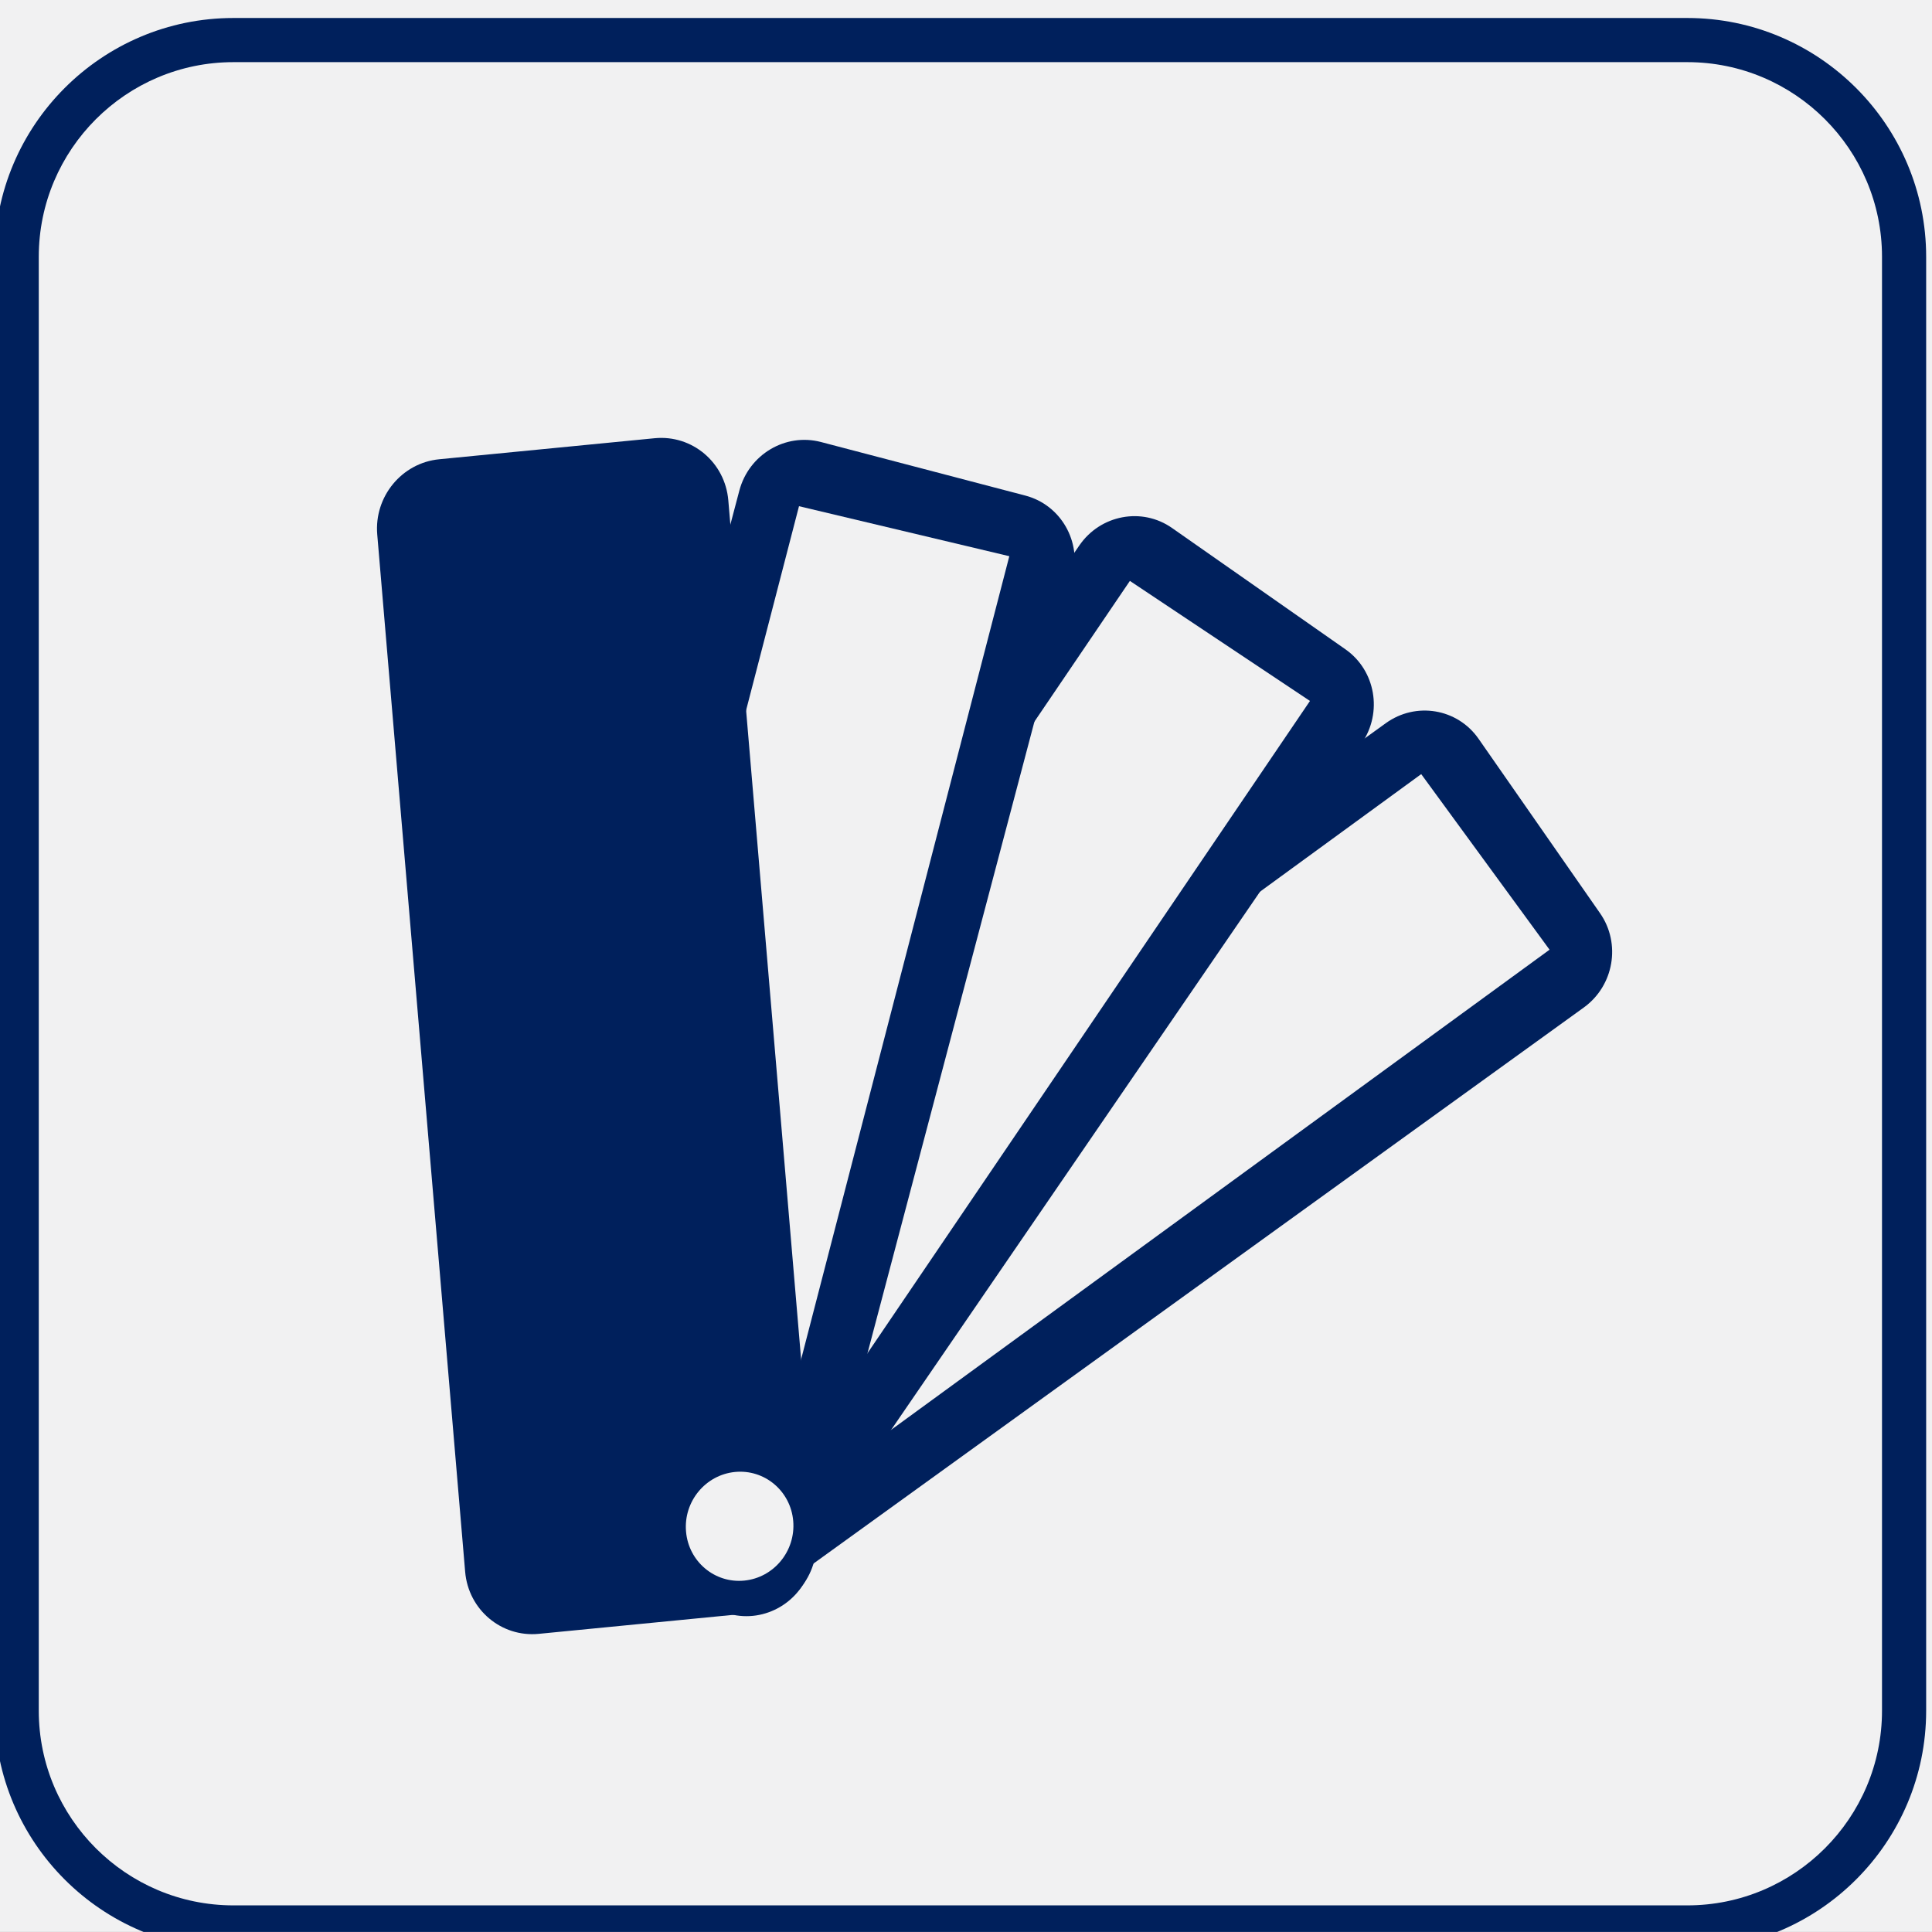 <?xml version="1.0" encoding="UTF-8" standalone="no"?>
<!-- Created with Inkscape (http://www.inkscape.org/) -->
<svg xmlns:inkscape="http://www.inkscape.org/namespaces/inkscape" xmlns:sodipodi="http://sodipodi.sourceforge.net/DTD/sodipodi-0.dtd" xmlns="http://www.w3.org/2000/svg" xmlns:svg="http://www.w3.org/2000/svg" version="1.1" id="svg132" width="101.72" height="101.717" viewBox="0 0 101.72 101.717" sodipodi:docname="Multiwall_Landing_ENE25.pdf">
  <rect x="0" y="0" width="101.72" height="101.717" fill="#333333" stroke="none"/>
  <defs id="defs136">
    <clipPath id="clipPath750">
      <path d="M 0,4992.563 H 1440 V 0 H 0 Z" id="path748"></path>
    </clipPath>
    <clipPath id="clipPath758">
      <path d="m 2009.973,3265.587 h -389.86 v 408.905 h 389.86 z" id="path756"></path>
    </clipPath>
    <clipPath id="clipPath852">
      <path d="m 0,2591.366 h 1440 v 846.231 H 0 Z" id="path850"></path>
    </clipPath>
    <clipPath id="clipPath1358">
      <path d="M 0,4992.563 H 1440 V 0 H 0 Z" id="path1356"></path>
    </clipPath>
    <clipPath id="clipPath1366">
      <path d="m 845.947,3080.02 h 76.29 v -76.29 h -76.29 z" id="path1364"></path>
    </clipPath>
    <clipPath id="clipPath1382">
      <path d="m 866.022,3066.86 h 49.543 v -37.25 h -49.543 z" id="path1380"></path>
    </clipPath>
    <clipPath id="clipPath1398">
      <path d="m 852.895,3029.61 h 51.272 v -6.18 h -51.272 z" id="path1396"></path>
    </clipPath>
    <clipPath id="clipPath1414">
      <path d="m 845.955,2961.52 h 76.29 v -76.29 h -76.29 z" id="path1412"></path>
    </clipPath>
    <clipPath id="clipPath1430">
      <path d="m 857.037,2942.85 h 55.131 v -37.61 h -55.131 z" id="path1428"></path>
    </clipPath>
    <clipPath id="clipPath1454">
      <path d="m 845.108,2843.01 h 76.29 v -76.29 h -76.29 z" id="path1452"></path>
    </clipPath>
    <clipPath id="clipPath1470">
      <path d="m 860.209,2826.42 h 48.787 v -47.25 h -48.787 z" id="path1468"></path>
    </clipPath>
  </defs>
  <g id="g140" inkscape:groupmode="layer" inkscape:label="Page 1" transform="matrix(1.333,0,0,-1.333,-1126.811,3790.677)">
    <g id="g744">
      <g id="g746" clip-path="url(#clipPath750)">
        <g id="g752">
          <g id="g754" clip-path="url(#clipPath758)">
            <g id="g760" transform="translate(1498.468,3358.358)">
              <path d="m 0,0 -70.602,122.287 c -4.421,7.656 -12.59,12.373 -21.43,12.373 h -60.628 c -8.429,0 -16.216,-4.505 -20.418,-11.813 l -34.006,-59.144 c -4.353,-7.57 -12.42,-12.237 -21.152,-12.237 h -55.87 c -12.752,0 -20.722,-13.805 -14.345,-24.849 l 70.522,-122.132 c 3.952,-6.845 11.256,-11.061 19.161,-11.061 h 57.994 c 8.329,0 16.039,4.401 20.273,11.574 l 35.184,59.606 c 4.386,7.431 12.372,11.99 21,11.991 l 60.805,0.001 C -1.501,-23.403 6.005,-10.401 0,0 Z" style="fill:none;stroke:#ffffff;stroke-width:0.75;stroke-linecap:butt;stroke-linejoin:miter;stroke-miterlimit:10;stroke-dasharray:none;stroke-opacity:1" id="path762"></path>
            </g>
            <g id="g764" transform="translate(1411.154,3468.49)">
              <path d="m 0,0 -76.375,132.286 c -2.573,4.456 -7.327,7.201 -12.473,7.201 h -66.599 c -8.429,0 -16.216,-4.505 -20.418,-11.813 L -209.871,68.53 c -4.353,-7.57 -12.42,-12.237 -21.152,-12.237 h -55.897 c -12.74,0 -20.703,-13.792 -14.332,-24.824 l 69.797,-120.876 c 4.41,-7.637 12.559,-12.342 21.378,-12.342 h 56.516 c 8.329,0 16.039,4.402 20.273,11.575 l 35.184,59.606 c 4.386,7.43 12.372,11.99 21,11.99 l 66.379,0.002 C -1.192,-18.576 4.767,-8.256 0,0 Z" style="fill:none;stroke:#ffffff;stroke-width:0.75;stroke-linecap:butt;stroke-linejoin:miter;stroke-miterlimit:10;stroke-dasharray:none;stroke-opacity:1" id="path766"></path>
            </g>
          </g>
        </g>
        <g id="g768" transform="translate(619.489,90.556)">
          <path d="m 0,0 c 0,-11.24 -9.111,-20.351 -20.351,-20.351 -11.239,0 -20.351,9.111 -20.351,20.351 0,11.24 9.112,20.351 20.351,20.351 C -9.111,20.351 0,11.24 0,0" style="fill:#009f91;fill-opacity:1;fill-rule:nonzero;stroke:none" id="path770"></path>
        </g>
        <g id="g772" transform="translate(596.493,79.291)">
          <path d="m 0,0 v 10.152 h -2.117 v 3.456 H 0 v 2.722 c 0,2.556 1.366,3.889 4.396,3.889 H 7.214 V 16.677 H 5.011 c -0.779,0 -0.94,-0.319 -0.94,-1.126 V 13.608 H 7.214 L 6.912,10.197 H 4.071 V 0 Z" style="fill:#ffffff;fill-opacity:1;fill-rule:nonzero;stroke:none" id="path774"></path>
        </g>
        <g id="g776" transform="translate(668.332,90.556)">
          <path d="m 0,0 c 0,-11.24 -9.111,-20.351 -20.351,-20.351 -11.239,0 -20.351,9.111 -20.351,20.351 0,11.24 9.112,20.351 20.351,20.351 C -9.111,20.351 0,11.24 0,0" style="fill:#009f91;fill-opacity:1;fill-rule:nonzero;stroke:none" id="path778"></path>
        </g>
        <g id="g780" transform="translate(717.174,90.556)">
          <path d="m 0,0 c 0,-11.24 -9.111,-20.351 -20.351,-20.351 -11.239,0 -20.351,9.111 -20.351,20.351 0,11.24 9.112,20.351 20.351,20.351 C -9.111,20.351 0,11.24 0,0" style="fill:#009f91;fill-opacity:1;fill-rule:nonzero;stroke:none" id="path782"></path>
        </g>
        <g id="g784" transform="translate(695.405,83.229)">
          <path d="M 0,0 V 10.852 H 3.223 V 9.391 c 0,0 0.968,1.792 3.271,1.792 2.3,0 3.949,-1.404 3.949,-4.312 V 0 H 7.099 V 5.695 C 7.099,7.258 6.505,8.132 5.27,8.132 3.925,8.132 3.223,7.223 3.223,5.695 V 0 Z" style="fill:#ffffff;fill-opacity:1;fill-rule:nonzero;stroke:none" id="path786"></path>
        </g>
        <path d="m 693.255,83.229 h -3.36 v 10.855 h 3.36 z" style="fill:#ffffff;fill-opacity:1;fill-rule:nonzero;stroke:none" id="path788"></path>
        <g id="g790" transform="translate(691.561,95.504)">
          <path d="m 0,0 c -1.098,0 -1.988,0.896 -1.988,2.001 0,1.106 0.89,2.005 1.988,2.005 1.098,0 1.988,-0.899 1.988,-2.005 C 1.988,0.896 1.098,0 0,0" style="fill:#ffffff;fill-opacity:1;fill-rule:nonzero;stroke:none" id="path792"></path>
        </g>
        <g id="g794" transform="translate(766.016,90.556)">
          <path d="m 0,0 c 0,-11.24 -9.111,-20.351 -20.351,-20.351 -11.239,0 -20.351,9.111 -20.351,20.351 0,11.24 9.112,20.351 20.351,20.351 C -9.111,20.351 0,11.24 0,0" style="fill:#009f91;fill-opacity:1;fill-rule:nonzero;stroke:none" id="path796"></path>
        </g>
        <g id="g798" transform="translate(755.317,88.002)">
          <path d="m 0,0 c -0.034,-0.456 -0.068,-0.913 -0.124,-1.367 -0.055,-0.445 -0.179,-0.877 -0.38,-1.277 -0.318,-0.625 -0.845,-0.985 -1.518,-1.116 -0.326,-0.065 -0.66,-0.088 -0.992,-0.104 -0.804,-0.043 -1.609,-0.074 -2.413,-0.104 -0.42,-0.015 -0.841,-0.02 -1.263,-0.027 -0.66,-0.011 -1.32,-0.018 -1.876,-0.027 -0.912,0.014 -1.721,0.021 -2.528,0.039 -0.777,0.018 -1.552,0.04 -2.329,0.07 -0.617,0.02 -1.234,0.052 -1.842,0.165 -0.497,0.092 -0.938,0.296 -1.285,0.673 -0.229,0.248 -0.357,0.551 -0.466,0.865 -0.142,0.414 -0.221,0.841 -0.253,1.277 -0.043,0.612 -0.104,1.224 -0.115,1.839 -0.016,1.107 -0.041,2.219 0.04,3.328 0.037,0.457 0.068,0.913 0.125,1.367 0.061,0.47 0.187,0.927 0.416,1.347 0.316,0.58 0.822,0.919 1.459,1.05 0.312,0.064 0.63,0.086 0.949,0.104 0.782,0.041 1.564,0.073 2.343,0.102 0.38,0.014 0.757,0.02 1.137,0.025 0.949,0.011 1.9,0.025 2.851,0.022 0.746,0 1.491,-0.015 2.235,-0.031 0.666,-0.016 1.33,-0.039 1.997,-0.07 0.535,-0.027 1.075,-0.048 1.606,-0.115 0.943,-0.118 1.58,-0.629 1.887,-1.541 C -0.194,6.062 -0.104,5.621 -0.072,5.17 -0.029,4.553 0.034,3.938 0.043,3.321 0.056,2.214 0.086,1.107 0,0" style="fill:#ffffff;fill-opacity:1;fill-rule:nonzero;stroke:none" id="path800"></path>
        </g>
        <g id="g802" transform="translate(744.851,87.668)">
          <path d="M 0,0 C 1.575,0.816 3.134,1.625 4.711,2.442 3.132,3.267 1.57,4.081 0,4.901 Z" style="fill:#009f91;fill-opacity:1;fill-rule:nonzero;stroke:none" id="path804"></path>
        </g>
        <g id="g806" transform="translate(813.23,90.556)">
          <path d="m 0,0 c 0,-11.24 -9.111,-20.351 -20.351,-20.351 -11.239,0 -20.351,9.111 -20.351,20.351 0,11.24 9.112,20.351 20.351,20.351 C -9.111,20.351 0,11.24 0,0" style="fill:#009f91;fill-opacity:1;fill-rule:nonzero;stroke:none" id="path808"></path>
        </g>
        <g id="g810" transform="translate(801.755,86.647)">
          <path d="m 0,0 c 0,-2.24 -1.778,-4.063 -3.963,-4.063 h -8.581 c -2.185,0 -3.962,1.823 -3.962,4.063 v 8.8 c 0,2.24 1.777,4.062 3.962,4.062 h 8.581 C -1.778,12.862 0,11.04 0,8.8 Z m -3.963,14.613 h -8.581 c -3.126,0 -5.67,-2.608 -5.67,-5.813 V 0 c 0,-3.206 2.544,-5.814 5.67,-5.814 h 8.581 c 3.127,0 5.67,2.608 5.67,5.814 v 8.8 c 0,3.205 -2.543,5.813 -5.67,5.813" style="fill:#ffffff;fill-opacity:1;fill-rule:nonzero;stroke:none" id="path812"></path>
        </g>
        <g id="g814" transform="translate(798.821,95.32)">
          <path d="m 0,0 c -0.677,0 -1.226,0.562 -1.226,1.257 0,0.694 0.549,1.257 1.226,1.257 0.677,0 1.226,-0.563 1.226,-1.257 C 1.226,0.562 0.677,0 0,0" style="fill:#ffffff;fill-opacity:1;fill-rule:nonzero;stroke:none" id="path816"></path>
        </g>
        <g id="g818" transform="translate(793.423,87.898)">
          <path d="m 0,0 c -1.829,0 -3.316,1.487 -3.316,3.316 0,1.828 1.487,3.317 3.316,3.317 1.829,0 3.317,-1.489 3.317,-3.317 C 3.317,1.487 1.829,0 0,0 m 0.078,8.38 c -2.812,0 -5.1,-2.347 -5.1,-5.231 0,-2.884 2.288,-5.23 5.1,-5.23 2.813,0 5.101,2.346 5.101,5.23 0,2.884 -2.288,5.231 -5.101,5.231" style="fill:#ffffff;fill-opacity:1;fill-rule:nonzero;stroke:none" id="path820"></path>
        </g>
        <g id="g822" transform="translate(860.128,90.556)">
          <path d="m 0,0 c 0,-11.24 -9.111,-20.351 -20.351,-20.351 -11.24,0 -20.351,9.111 -20.351,20.351 0,11.24 9.111,20.351 20.351,20.351 C -9.111,20.351 0,11.24 0,0" style="fill:#009f91;fill-opacity:1;fill-rule:nonzero;stroke:none" id="path824"></path>
        </g>
        <g id="g826" transform="translate(652.391,81.957)">
          <path d="m 0,0 -4.879,7.088 -0.694,1.009 -5.661,8.225 h 2.435 L -4.221,9.67 -3.526,8.661 2.435,0 Z m 3.442,0.692 -6.145,8.927 -0.694,1.01 -4.396,6.386 -0.364,0.529 h -5.401 l 1.317,-1.914 5.844,-8.492 0.695,-1.008 4.696,-6.823 0.364,-0.529 h 5.401 z" style="fill:#ffffff;fill-opacity:1;fill-rule:nonzero;stroke:none" id="path828"></path>
        </g>
        <g id="g830" transform="translate(646.817,90.054)">
          <path d="m 0,0 0.695,-1.009 -0.824,-0.959 -6.319,-7.351 h -1.558 l 7.182,8.36 z" style="fill:#ffffff;fill-opacity:1;fill-rule:nonzero;stroke:none" id="path832"></path>
        </g>
        <g id="g834" transform="translate(656.5,99.501)">
          <path d="m 0,0 -6.812,-7.924 -0.823,-0.958 -0.695,1.009 0.824,0.958 4.614,5.371 L -1.558,0 Z" style="fill:#ffffff;fill-opacity:1;fill-rule:nonzero;stroke:none" id="path836"></path>
        </g>
        <g id="g838" transform="translate(847.885,92.849)">
          <path d="M 0,0 -0.558,0.1 C -1.223,0.219 -1.876,0.42 -2.487,0.708 -3.188,1.039 -3.839,1.486 -4.372,2.051 V 1.533 h -0.001 v -6.955 c 0,-1.658 -0.653,-3.235 -1.825,-4.408 -1.173,-1.172 -2.75,-1.825 -4.408,-1.825 -1.658,0 -3.235,0.653 -4.407,1.825 -1.173,1.173 -1.826,2.75 -1.826,4.408 0,1.658 0.653,3.235 1.826,4.407 1.172,1.173 2.749,1.826 4.407,1.826 h 1.157 v -3.277 h -1.157 c -0.787,0 -1.534,-0.309 -2.091,-0.866 -0.556,-0.557 -0.865,-1.303 -0.865,-2.09 0,-0.787 0.309,-1.534 0.865,-2.091 0.557,-0.556 1.304,-0.866 2.091,-0.866 0.787,0 1.534,0.31 2.091,0.866 0.556,0.557 0.865,1.303 0.865,2.084 V 7.069 h 3.263 L -4.223,6.767 C -3.715,5.825 -3.03,4.932 -2.18,4.274 -1.523,3.764 -0.779,3.405 0.042,3.261 L 0.623,3.159 Z" style="fill:#ffffff;fill-opacity:1;fill-rule:nonzero;stroke:none" id="path840"></path>
        </g>
        <path d="M 718.877,2591.366 H -10.595 v 846.231 h 729.472 z" style="fill:#00205c;fill-opacity:1;fill-rule:nonzero;stroke:none" id="path842"></path>
        <path d="M 1448.349,2591.366 H 718.877 v 846.231 h 729.472 z" style="fill:#f1f1f2;fill-opacity:1;fill-rule:nonzero;stroke:none" id="path844"></path>
      </g>
    </g>
    <g id="g846">
      <g id="g848" clip-path="url(#clipPath852)">
        <g id="g854" transform="translate(1810.919,3398.461)">
          <path d="m 0,0 -139.593,241.783 c -8.74,15.138 -24.892,24.463 -42.371,24.463 h -119.871 c -16.667,0 -32.063,-8.907 -40.371,-23.356 l -67.237,-116.938 c -8.606,-14.967 -24.555,-24.194 -41.821,-24.194 h -110.464 c -25.213,0 -40.971,-27.296 -28.363,-49.131 l 139.434,-241.476 c 7.815,-13.535 22.256,-21.872 37.885,-21.872 h 114.665 c 16.469,0 31.712,8.703 40.083,22.886 l 69.565,117.852 c 8.672,14.691 24.461,23.706 41.521,23.707 l 120.223,0.003 C -2.968,-46.272 11.874,-20.565 0,0 Z" style="fill:none;stroke:#00205c;stroke-width:0.75;stroke-linecap:butt;stroke-linejoin:miter;stroke-miterlimit:10;stroke-dasharray:none;stroke-opacity:1" id="path856"></path>
        </g>
        <g id="g858" transform="translate(1598.159,3517.551)">
          <path d="m 0,0 -151.007,261.552 c -5.087,8.811 -14.488,14.239 -24.661,14.239 h -131.678 c -16.667,0 -32.063,-8.908 -40.37,-23.356 l -67.237,-116.938 c -8.606,-14.968 -24.556,-24.195 -41.821,-24.195 h -110.519 c -25.189,0 -40.932,-27.269 -28.336,-49.083 l 138,-238.993 c 8.719,-15.101 24.832,-24.402 42.268,-24.402 h 111.743 c 16.469,0 31.712,8.702 40.084,22.885 l 69.564,117.852 c 8.672,14.691 24.462,23.706 41.522,23.707 l 131.243,0.003 C -2.356,-36.728 9.424,-16.324 0,0 Z" style="fill:none;stroke:#00205c;stroke-width:0.75;stroke-linecap:butt;stroke-linejoin:miter;stroke-miterlimit:10;stroke-dasharray:none;stroke-opacity:1" id="path860"></path>
        </g>
        <g id="g862" transform="translate(252.216,2241.818)">
          <path d="m 0,0 -139.593,241.783 c -8.74,15.138 -24.892,24.463 -42.371,24.463 h -119.872 c -16.666,0 -32.062,-8.907 -40.37,-23.356 l -67.237,-116.938 c -8.606,-14.967 -24.555,-24.195 -41.821,-24.195 h -110.464 c -25.213,0 -40.971,-27.295 -28.363,-49.13 l 139.434,-241.477 c 7.815,-13.534 22.256,-21.871 37.884,-21.871 h 114.666 c 16.469,0 31.712,8.703 40.083,22.886 l 69.565,117.851 c 8.672,14.692 24.461,23.707 41.521,23.707 l 120.223,0.004 C -2.968,-46.273 11.874,-20.566 0,0 Z" style="fill:none;stroke:#ffffff;stroke-width:0.75;stroke-linecap:butt;stroke-linejoin:miter;stroke-miterlimit:10;stroke-dasharray:none;stroke-opacity:1" id="path864"></path>
        </g>
        <g id="g866" transform="translate(79.58,2459.569)">
          <path d="m 0,0 -151.007,261.552 c -5.087,8.811 -14.488,14.239 -24.661,14.239 h -131.678 c -16.667,0 -32.063,-8.908 -40.37,-23.356 l -67.237,-116.938 c -8.606,-14.968 -24.556,-24.195 -41.821,-24.195 h -110.519 c -25.189,0 -40.932,-27.269 -28.336,-49.083 l 138,-238.993 c 8.719,-15.101 24.832,-24.402 42.268,-24.402 h 111.743 c 16.469,0 31.712,8.703 40.084,22.885 l 69.564,117.852 c 8.672,14.691 24.462,23.706 41.522,23.707 l 131.243,0.003 C -2.356,-36.728 9.424,-16.323 0,0 Z" style="fill:none;stroke:#ffffff;stroke-width:0.75;stroke-linecap:butt;stroke-linejoin:miter;stroke-miterlimit:10;stroke-dasharray:none;stroke-opacity:1" id="path868"></path>
        </g>
      </g>
    </g>
    <g id="g1352">
      <g id="g1354" clip-path="url(#clipPath1358)">
        <g id="g1360">
          <g id="g1362"></g>
          <g id="g1374">
            <g clip-path="url(#clipPath1366)" id="g1372">
              <g transform="translate(855.38,3078.28)" id="g1370">
                <path d="m 0,0 c -4.239,0 -7.689,-3.449 -7.689,-7.689 v -57.425 c 0,-4.239 3.45,-7.688 7.689,-7.688 h 57.425 c 4.24,0 7.689,3.449 7.689,7.688 V -7.689 C 65.114,-3.449 61.665,0 57.425,0 Z M 57.425,-74.546 H 0 c -5.201,0 -9.432,4.231 -9.432,9.432 v 57.425 c 0,5.201 4.231,9.433 9.432,9.433 h 57.425 c 5.201,0 9.433,-4.232 9.433,-9.433 v -57.425 c 0,-5.201 -4.232,-9.432 -9.433,-9.432" style="fill:#00205c;fill-opacity:1;fill-rule:nonzero;stroke:none" id="path1368"></path>
              </g>
            </g>
          </g>
        </g>
        <g id="g1376">
          <g id="g1378"></g>
          <g id="g1390">
            <g clip-path="url(#clipPath1382)" id="g1388">
              <g transform="translate(883.367,3037.575)" id="g1386">
                <path d="m 0,0 1.236,-2.218 -6.385,-1.749 z m -1.035,-6.178 0.414,1.541 -4.065,-0.306 z m -12.557,3.447 6.382,-1.906 -4.939,3.809 z m 2.78,-4.219 3.602,1.235 -3.966,0.306 z M 31.762,-2.851 2.876,12.468 C 2.477,12.684 1.977,12.532 1.767,12.128 L -0.124,8.569 C -0.334,8.164 -0.185,7.667 0.216,7.454 L 29.102,-7.868 c 0.405,-0.213 0.902,-0.062 1.115,0.34 l 1.888,3.561 c 0.21,0.399 0.055,0.903 -0.343,1.116 m -36.38,1.1 2.598,4.889 c 0.37,0.705 0.099,1.576 -0.606,1.946 L -3.25,5.412 c 0.081,0.346 0.26,0.822 0.596,1.486 1.106,2.159 5.431,10.191 5.431,10.191 l -4.47,2.418 c 0,0 0.145,5.045 5.245,8.495 l -2.316,1.289 c 0,0 -4.276,-2.731 -6.948,-7.828 -2.184,-4.152 -5.078,-9.632 -6.079,-11.522 l -0.843,0.447 c -0.711,0.368 -1.579,0.096 -1.949,-0.608 l -2.598,-4.893 c -0.368,-0.704 -0.096,-1.575 0.611,-1.943 l 10.009,-5.307 c 0.704,-0.368 1.575,-0.096 1.943,0.612 m -8.668,16.375 0.939,-0.535 c 0.491,-0.278 1.121,-0.105 1.402,0.386 l 1.885,3.315 c 0.278,0.494 0.105,1.121 -0.389,1.399 l -0.94,0.535 c -0.491,0.284 -1.121,0.111 -1.402,-0.386 l -1.881,-3.306 c -0.281,-0.497 -0.111,-1.127 0.386,-1.408" style="fill:#00205c;fill-opacity:1;fill-rule:nonzero;stroke:none" id="path1384"></path>
              </g>
            </g>
          </g>
        </g>
        <g id="g1392">
          <g id="g1394"></g>
          <g id="g1406">
            <g clip-path="url(#clipPath1398)" id="g1404">
              <g transform="translate(903.135,3023.429)" id="g1402">
                <path d="m 0,0 c -2.23,0 -3.376,1.344 -4.297,2.422 -0.927,1.087 -1.51,1.702 -2.734,1.702 -1.223,0 -1.804,-0.615 -2.734,-1.702 C -10.685,1.344 -11.828,0 -14.061,0 c -2.237,0 -3.38,1.344 -4.3,2.422 -0.924,1.087 -1.508,1.702 -2.731,1.702 -1.227,0 -1.807,-0.615 -2.734,-1.702 C -24.747,1.344 -25.89,0 -28.126,0 c -2.23,0 -3.376,1.344 -4.294,2.422 -0.93,1.087 -1.513,1.702 -2.734,1.702 -1.223,0 -1.807,-0.615 -2.73,-1.702 C -38.805,1.344 -39.951,0 -42.184,0 c -2.234,0 -3.377,1.344 -4.297,2.422 -0.927,1.087 -1.511,1.702 -2.734,1.702 -0.565,0 -1.026,0.46 -1.026,1.026 0,0.571 0.461,1.028 1.026,1.028 2.233,0 3.379,-1.337 4.3,-2.418 0.923,-1.088 1.507,-1.703 2.731,-1.703 1.22,0 1.807,0.615 2.73,1.703 0.924,1.081 2.067,2.418 4.3,2.418 2.231,0 3.38,-1.337 4.297,-2.418 0.924,-1.088 1.511,-1.703 2.731,-1.703 1.226,0 1.81,0.615 2.734,1.703 0.92,1.081 2.066,2.418 4.3,2.418 2.23,0 3.379,-1.337 4.297,-2.418 0.923,-1.088 1.51,-1.703 2.734,-1.703 1.22,0 1.807,0.615 2.733,1.703 0.918,1.081 2.067,2.418 4.297,2.418 2.231,0 3.377,-1.337 4.297,-2.418 C -1.807,2.672 -1.22,2.057 0,2.057 0.571,2.057 1.032,1.6 1.032,1.032 1.032,0.46 0.571,0 0,0" style="fill:#00205c;fill-opacity:1;fill-rule:nonzero;stroke:none" id="path1400"></path>
              </g>
            </g>
          </g>
        </g>
        <g id="g1408">
          <g id="g1410"></g>
          <g id="g1422">
            <g clip-path="url(#clipPath1414)" id="g1420">
              <g transform="translate(855.387,2959.772)" id="g1418">
                <path d="m 0,0 c -4.239,0 -7.689,-3.449 -7.689,-7.689 v -57.425 c 0,-4.239 3.45,-7.688 7.689,-7.688 h 57.425 c 4.24,0 7.689,3.449 7.689,7.688 V -7.689 C 65.114,-3.449 61.665,0 57.425,0 Z M 57.425,-74.546 H 0 c -5.201,0 -9.432,4.231 -9.432,9.432 v 57.425 c 0,5.201 4.231,9.433 9.432,9.433 h 57.425 c 5.201,0 9.433,-4.232 9.433,-9.433 v -57.425 c 0,-5.201 -4.232,-9.432 -9.433,-9.432" style="fill:#00205c;fill-opacity:1;fill-rule:nonzero;stroke:none" id="path1416"></path>
              </g>
            </g>
          </g>
        </g>
        <g id="g1424">
          <g id="g1426"></g>
          <g id="g1446">
            <g clip-path="url(#clipPath1430)" id="g1444">
              <g transform="translate(857.037,2906.427)" id="g1434">
                <path d="M 0,0 C 1.021,0.046 3.836,0.775 8.743,5.294 L 9.13,4.856 c 0,0 -5.05,-5.758 -8.135,-6.046 z" style="fill:#00205c;fill-opacity:1;fill-rule:evenodd;stroke:none" id="path1432"></path>
              </g>
              <g transform="translate(912.168,2942.854)" id="g1438">
                <path d="m 0,0 c -0.876,-2.167 -3.08,-4.611 -7.328,-6.245 -12.625,-4.867 -23.888,-9.469 -35.191,-21.524 -1.427,-1.524 -2.26,-2.676 -3.069,-3.753 13.892,-2.186 18.741,1.194 23.627,3.684 -2.678,-0.537 -5.589,2.603 -9.15,2.653 3.606,0.657 7.745,-2.447 9.944,-1.867 2.057,1.49 4.116,2.98 6.171,4.47 -3.676,-0.083 -8.298,4.432 -11.778,4.114 2.617,0.953 9.594,-3.219 13.441,-2.764 C -6.139,-15.184 -1.024,-6.084 0,0" style="fill:#00205c;fill-opacity:1;fill-rule:evenodd;stroke:none" id="path1436"></path>
              </g>
              <g transform="translate(908.614,2939.867)" id="g1442">
                <path d="m 0,0 c -0.769,-0.559 -1.742,-1.151 -2.881,-1.79 -0.417,-0.192 -0.832,-0.37 -1.254,-0.532 -3.756,-1.446 -7.504,-2.913 -11.168,-4.575 -4.308,-1.955 -8.444,-4.166 -12.355,-6.832 -4.409,-3.001 -8.394,-6.478 -12.043,-10.368 -1.054,-1.126 -2.003,-2.255 -2.921,-3.455 -1.22,11.094 4.549,17.243 7.664,20.142 0.161,-1.516 0.894,-2.553 1.704,-3.524 -0.739,1.53 -1.028,3.016 -0.752,4.456 2.092,1.657 4.433,2.895 7.142,3.655 -0.034,-0.67 0.419,-2.056 0.9,-2.51 -0.078,0.917 -0.177,2.064 0.246,2.791 0.31,0.057 0.817,0.178 1.239,0.26 -0.211,-1.825 0.436,-5.765 1.336,-7.234 -0.496,1.041 -0.612,5.48 0.066,7.485 8.286,1.319 19.262,-1.221 24.878,3.932 C 1.66,1.702 1.51,1.509 1.361,1.326 0.95,0.844 0.494,0.401 0,0" style="fill:#00205c;fill-opacity:1;fill-rule:evenodd;stroke:none" id="path1440"></path>
              </g>
            </g>
          </g>
        </g>
        <g id="g1448">
          <g id="g1450"></g>
          <g id="g1462">
            <g clip-path="url(#clipPath1454)" id="g1460">
              <g transform="translate(854.54,2841.264)" id="g1458">
                <path d="m 0,0 c -4.239,0 -7.689,-3.449 -7.689,-7.689 v -57.425 c 0,-4.239 3.45,-7.689 7.689,-7.689 h 57.425 c 4.24,0 7.689,3.45 7.689,7.689 V -7.689 C 65.114,-3.449 61.665,0 57.425,0 Z M 57.425,-74.546 H 0 c -5.201,0 -9.432,4.231 -9.432,9.432 v 57.425 c 0,5.201 4.231,9.433 9.432,9.433 h 57.425 c 5.201,0 9.433,-4.232 9.433,-9.433 v -57.425 c 0,-5.201 -4.232,-9.432 -9.433,-9.432" style="fill:#00205c;fill-opacity:1;fill-rule:nonzero;stroke:none" id="path1456"></path>
              </g>
            </g>
          </g>
        </g>
        <g id="g1464">
          <g id="g1466"></g>
          <g id="g1506">
            <g clip-path="url(#clipPath1470)" id="g1504">
              <g transform="translate(866.896,2787.959)" id="g1474">
                <path d="m 0,0 4.8,-6.891 c 0.835,-1.198 2.476,-1.473 3.665,-0.614 l 32.514,23.47 c 1.19,0.859 1.478,2.526 0.643,3.724 l -4.8,6.892 c -0.835,1.197 -2.475,1.472 -3.665,0.613 L 0.643,3.724 C -0.546,2.865 -0.834,1.198 0,0" style="fill:#00205c;fill-opacity:1;fill-rule:nonzero;stroke:none" id="path1472"></path>
              </g>
              <g transform="translate(873.869,2782.427)" id="g1478">
                <path d="M 0,0 C -0.034,-0.003 -0.118,-0.001 -0.173,0.08 L -4.976,6.972 27.585,30.716 32.654,23.781 0.093,0.036 Z" style="fill:#f1f1f2;fill-opacity:1;fill-rule:nonzero;stroke:none" id="path1476"></path>
              </g>
              <g transform="translate(865.815,2785.227)" id="g1482">
                <path d="m 0,0 6.848,-4.792 c 1.19,-0.832 2.831,-0.522 3.664,0.694 l 22.779,33.234 c 0.834,1.217 0.544,2.877 -0.646,3.71 l -6.848,4.791 c -1.19,0.833 -2.831,0.523 -3.664,-0.693 L -0.646,3.709 C -1.48,2.494 -1.19,0.833 0,0" style="fill:#00205c;fill-opacity:1;fill-rule:nonzero;stroke:none" id="path1480"></path>
              </g>
              <g transform="translate(874.188,2782.443)" id="g1486">
                <path d="M 0,0 C -0.061,-0.006 -0.1,0.016 -0.124,0.033 L -6.974,4.824 15.759,38.331 22.872,33.59 0.142,0.084 Z" style="fill:#f1f1f2;fill-opacity:1;fill-rule:nonzero;stroke:none" id="path1484"></path>
              </g>
              <g transform="translate(866.071,2782.085)" id="g1490">
                <path d="m 0,0 8.073,-2.116 c 1.404,-0.368 2.847,0.491 3.224,1.918 l 10.309,39.007 c 0.377,1.427 -0.454,2.882 -1.858,3.25 l -8.073,2.116 C 10.272,44.543 8.829,43.684 8.451,42.257 L -1.858,3.25 C -2.235,1.823 -1.403,0.368 0,0" style="fill:#00205c;fill-opacity:1;fill-rule:nonzero;stroke:none" id="path1488"></path>
              </g>
              <g transform="translate(874.778,2782.364)" id="g1494">
                <path d="M 0,0 -8.075,2.116 2.1,41.361 10.407,39.386 0.233,0.14 0.065,-0.007 C 0.043,-0.009 0.023,-0.006 0,0" style="fill:#f1f1f2;fill-opacity:1;fill-rule:nonzero;stroke:none" id="path1492"></path>
              </g>
              <g transform="translate(866.6,2779.186)" id="g1498">
                <path d="m 0,0 8.51,0.831 c 1.479,0.144 2.575,1.476 2.448,2.975 L 7.486,44.771 C 7.359,46.27 6.057,47.368 4.577,47.224 L -3.932,46.393 C -5.411,46.249 -6.508,44.917 -6.38,43.418 L -2.908,2.452 C -2.781,0.954 -1.479,-0.144 0,0" style="fill:#00205c;fill-opacity:1;fill-rule:nonzero;stroke:none" id="path1496"></path>
              </g>
              <g transform="translate(876.65,2783.641)" id="g1502">
                <path d="m 0,0 c 0.1,-1.185 -0.766,-2.238 -1.935,-2.352 -1.169,-0.114 -2.199,0.754 -2.299,1.939 -0.101,1.184 0.766,2.237 1.935,2.352 C -1.13,2.053 -0.1,1.185 0,0" style="fill:#f1f1f2;fill-opacity:1;fill-rule:nonzero;stroke:none" id="path1500"></path>
              </g>
            </g>
          </g>
        </g>
      </g>
    </g>
  </g>
</svg>
